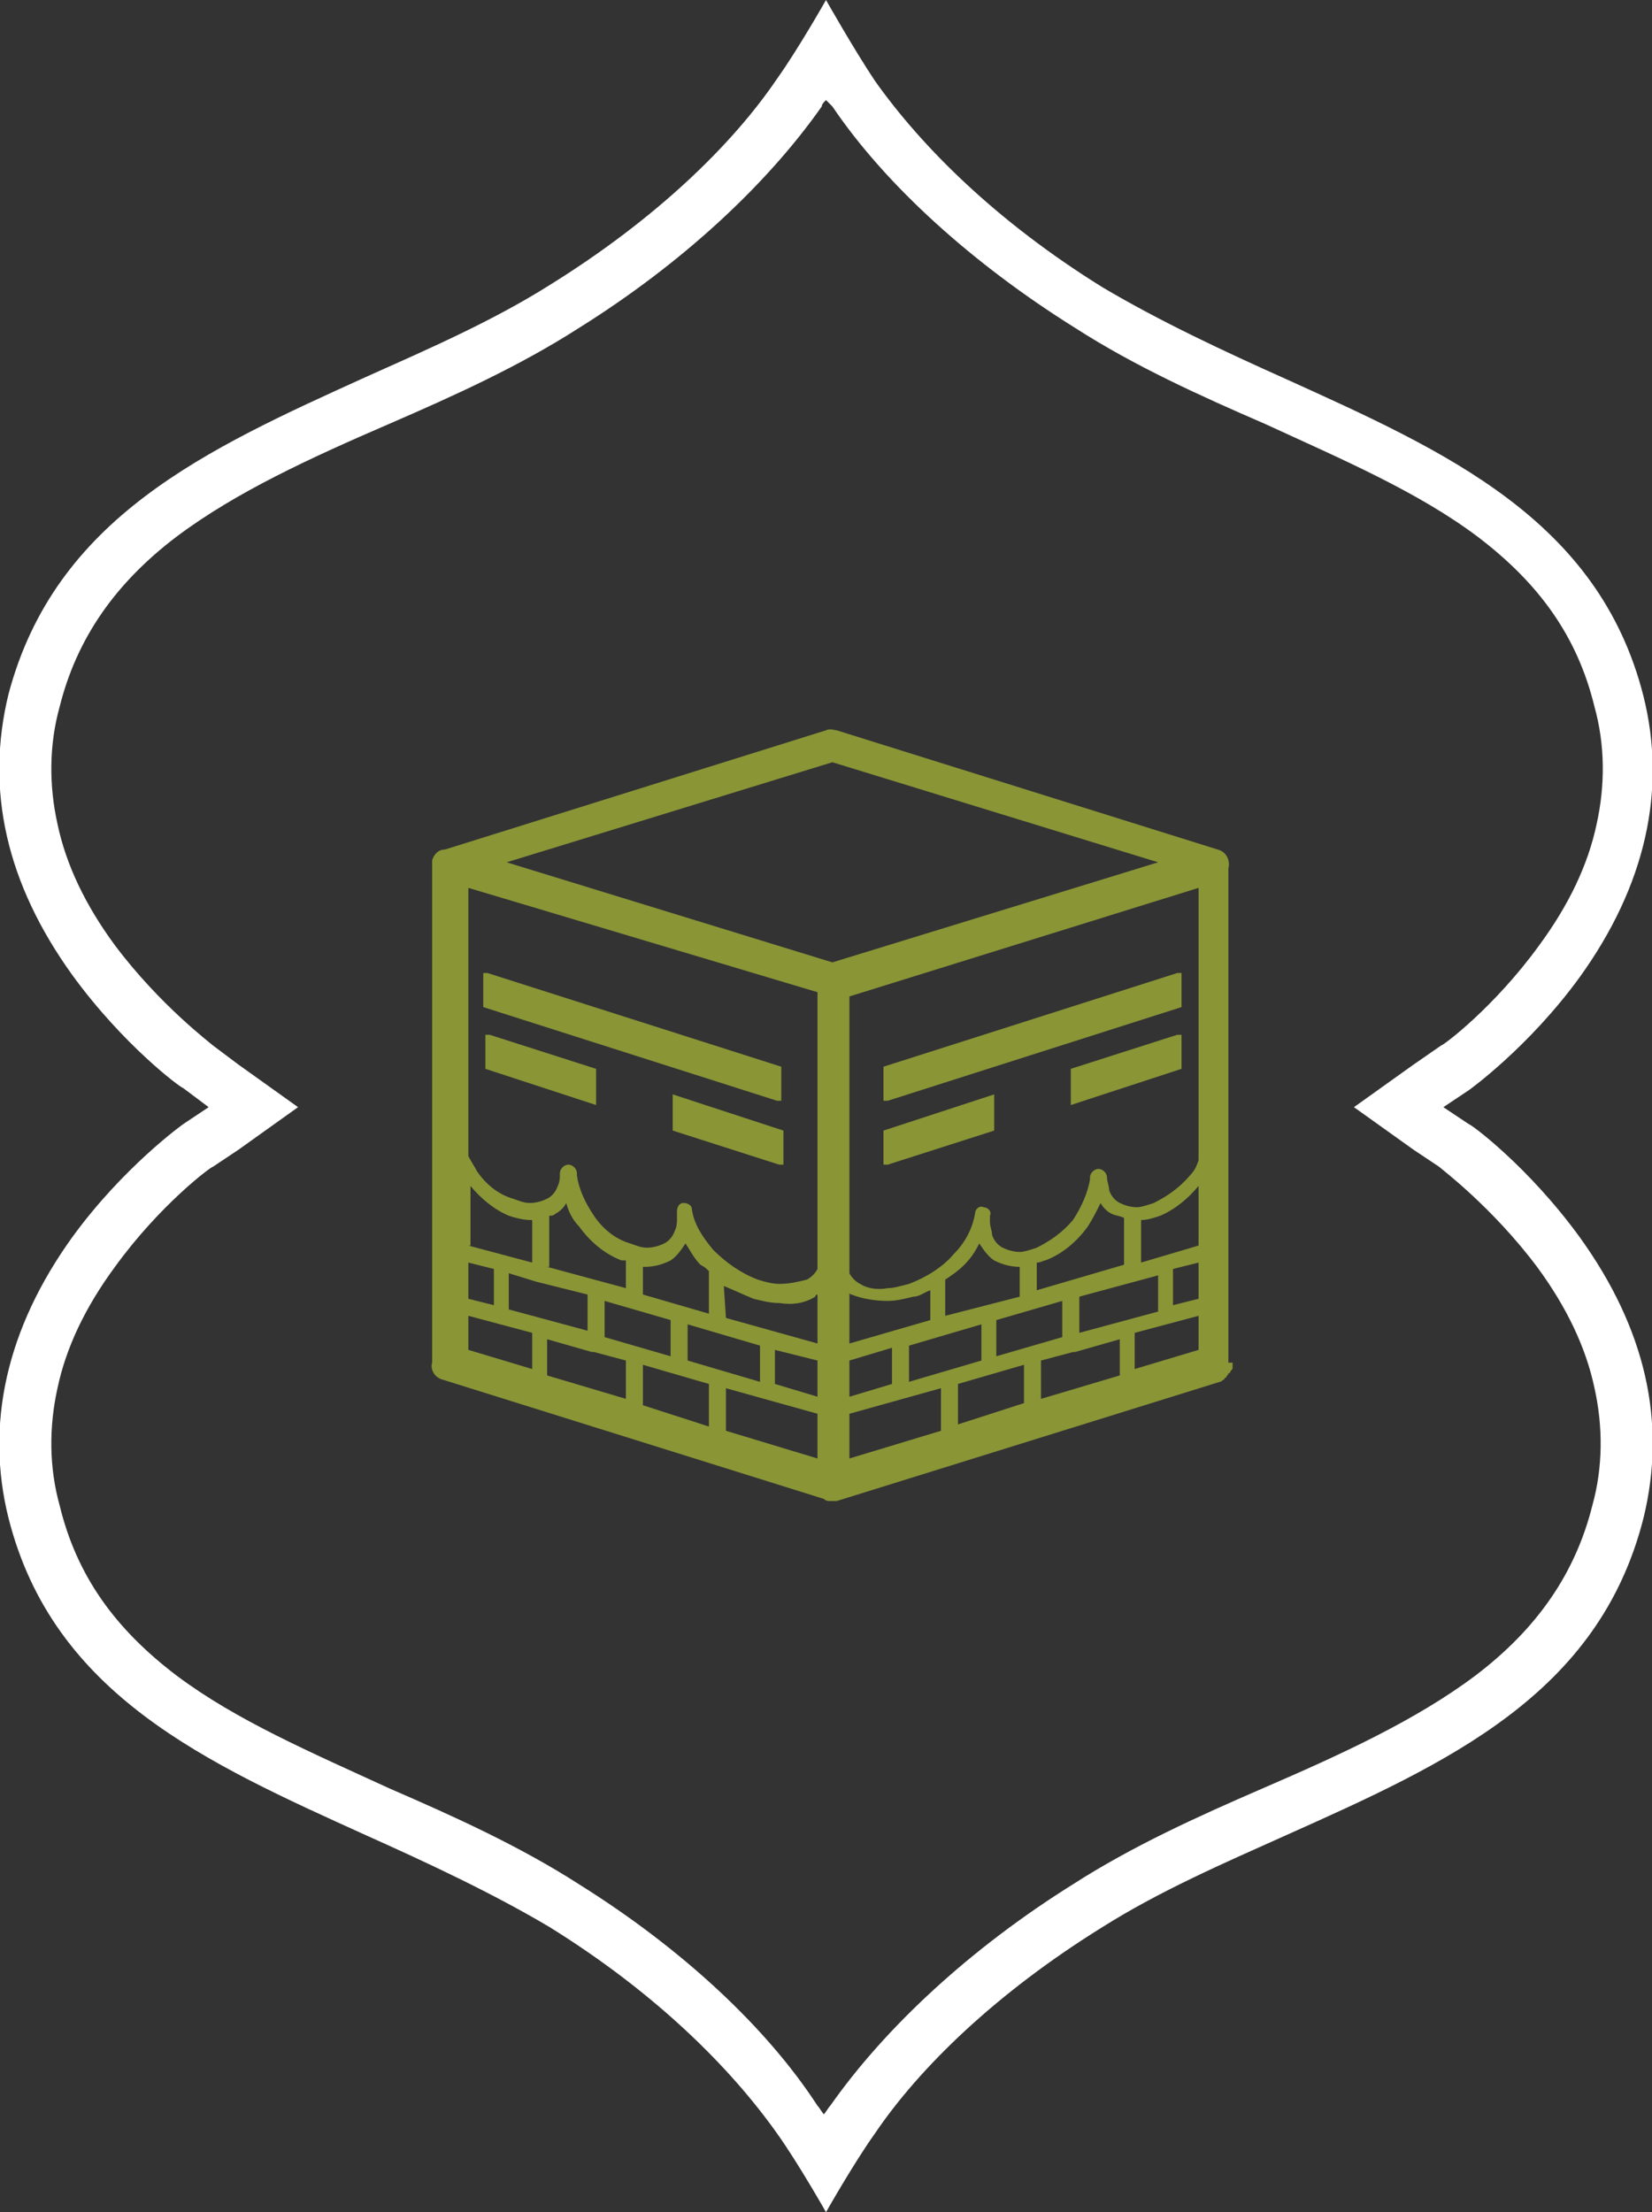 <!-- Generator: Adobe Illustrator 22.0.1, SVG Export Plug-In  -->
<svg version="1.1"
	 xmlns="http://www.w3.org/2000/svg" xmlns:xlink="http://www.w3.org/1999/xlink" xmlns:a="http://ns.adobe.com/AdobeSVGViewerExtensions/3.0/"
	 x="0px" y="0px" width="77.6px" height="103.9px" viewBox="0 0 77.6 103.9" style="enable-background:new 0 0 77.6 103.9;"
	 xml:space="preserve">
<rect x="0" y="0" width="77.6" height="103.9" fill="#333333" stroke="none"/>
<style type="text/css">
	.st0{fill-rule:evenodd;clip-rule:evenodd;fill:#FFFFFF;}
	.st1{fill-rule:evenodd;clip-rule:evenodd;fill:#8A9536;}
</style>
<defs>
</defs>
<g>
	<path class="st0" d="M38.8,0c0,0-1.3,2.3-2.3,3.7c-2.1,3.1-5.7,6.6-10.7,9.7c-2.7,1.7-5.7,3-8.6,4.3C9.7,21.1,2.6,24.3,0.4,32.6
		c-1.1,4.5-0.1,8.9,3,13.2c2.4,3.3,5.1,5.3,5.2,5.3L9.8,52l-1.2,0.8c0,0-2.8,2-5.2,5.3c-3.1,4.3-4.1,8.8-3,13.2
		c2.1,8.3,9.3,11.5,16.8,14.9c2.9,1.3,5.9,2.7,8.6,4.3c5,3.1,8.5,6.6,10.7,9.7c1,1.4,2.3,3.7,2.3,3.7s1.3-2.3,2.3-3.7
		c2.1-3.1,5.7-6.6,10.7-9.7c2.7-1.7,5.7-3,8.6-4.3c7.6-3.4,14.7-6.6,16.8-14.9c1.1-4.5,0.1-8.9-3-13.2c-2.4-3.3-5.1-5.3-5.2-5.3
		L67.8,52l1.2-0.8c0,0,2.8-2,5.2-5.3c3.1-4.3,4.1-8.8,3-13.2c-2.1-8.3-9.3-11.5-16.8-14.9c-2.9-1.3-5.9-2.7-8.6-4.3
		c-5-3.1-8.5-6.6-10.7-9.7C40.1,2.3,38.8,0,38.8,0z M38.8,4.7C38.9,4.8,39,4.9,39.1,5c2.5,3.7,6.6,7.4,11.4,10.4
		c2.8,1.8,5.9,3.2,8.9,4.5c3.7,1.7,7.2,3.2,10,5.3c2.9,2.2,4.7,4.7,5.5,8c0.5,1.8,0.5,3.7,0.1,5.5c-0.4,1.9-1.3,3.8-2.7,5.7
		c-2.1,2.9-4.5,4.7-4.6,4.7L66.4,50l-2.8,2l2.8,2l1.2,0.8c0.1,0.1,2.5,1.9,4.6,4.7c1.4,1.9,2.3,3.8,2.7,5.7c0.4,1.8,0.4,3.7-0.1,5.5
		c-0.8,3.2-2.6,5.8-5.5,8c-2.8,2.1-6.3,3.7-10,5.3c-3,1.3-6.1,2.7-8.9,4.5c-4.8,3-8.8,6.7-11.4,10.4c-0.1,0.1-0.2,0.3-0.3,0.4
		c-0.1-0.1-0.2-0.3-0.3-0.4C36,95.2,32,91.5,27.2,88.5c-2.8-1.8-5.9-3.2-8.9-4.5c-3.7-1.7-7.2-3.2-10-5.3c-2.9-2.2-4.7-4.7-5.5-8
		c-0.5-1.8-0.5-3.7-0.1-5.5c0.4-1.9,1.3-3.8,2.7-5.7c2.1-2.9,4.5-4.7,4.6-4.7l1.2-0.8l2.8-2l-2.8-2L10,49.1
		c-0.1-0.1-2.5-1.9-4.6-4.7c-1.4-1.9-2.3-3.8-2.7-5.7c-0.4-1.8-0.4-3.7,0.1-5.5c0.8-3.2,2.6-5.8,5.5-8c2.8-2.1,6.3-3.7,10-5.3
		c3-1.3,6.1-2.7,8.9-4.5C32,12.4,36,8.7,38.6,5C38.6,4.9,38.7,4.8,38.8,4.7z"/>
	<path class="st1" d="M28,50.2v1.7l-5.2-1.7v-1.6c0.1,0,0.2,0,0.2,0L28,50.2z M22.7,47.3v-1.6c0.1,0,0.2,0,0.2,0l13.8,4.4v1.6
		c-0.1,0-0.2,0-0.2,0L22.7,47.3z M31.6,53.1v-1.7l5.2,1.7v1.6c-0.1,0-0.2,0-0.2,0L31.6,53.1z M46.7,53.1l-5,1.6c-0.1,0-0.2,0-0.2,0
		v-1.6l5.2-1.7V53.1z M41.5,51.7v-1.6l13.8-4.4c0.1,0,0.2,0,0.2,0v1.6l-13.8,4.4C41.6,51.7,41.6,51.7,41.5,51.7z M50.3,50.2l5-1.6
		c0.1,0,0.2,0,0.2,0v1.6l-5.2,1.7V50.2z M56.3,61.8l-3,0.8v1.7l3-0.9V61.8z M56.3,59.3l-1.2,0.3v1.7l1.2-0.3V59.3z M56.3,55.7
		c-0.5,0.6-1.1,1.1-1.8,1.4c-0.3,0.1-0.6,0.2-0.9,0.2v2l2.7-0.8V55.7z M56.3,41.7l-16.4,5.1v13c0.1,0.2,0.3,0.4,0.5,0.5
		c0.3,0.2,0.8,0.3,1.3,0.2c0.3,0,0.6-0.1,1-0.2c0.8-0.3,1.6-0.8,2.1-1.4c0.6-0.6,0.9-1.3,1-1.9c0-0.2,0.2-0.4,0.4-0.3
		c0.2,0,0.4,0.2,0.3,0.4c0,0.1,0,0.1,0,0.2c0,0,0,0.1,0,0.1c0,0.2,0.1,0.4,0.1,0.6c0.1,0.3,0.3,0.5,0.5,0.6c0.2,0.1,0.5,0.2,0.8,0.2
		c0.2,0,0.5-0.1,0.8-0.2c0.6-0.3,1.2-0.7,1.7-1.3c0.4-0.6,0.7-1.3,0.8-1.9c0,0,0,0,0-0.1c0-0.2,0.2-0.4,0.4-0.4
		c0.2,0,0.4,0.2,0.4,0.4c0,0.2,0.1,0.4,0.1,0.6c0.1,0.3,0.3,0.5,0.5,0.6c0.2,0.1,0.5,0.2,0.8,0.2c0.2,0,0.5-0.1,0.8-0.2
		c0.6-0.3,1.2-0.7,1.7-1.3c0.2-0.2,0.3-0.4,0.4-0.7V41.7z M39.1,35.8l-15.3,4.7l15.3,4.7l15.3-4.7L39.1,35.8z M22,54.3
		c0.1,0.2,0.3,0.5,0.4,0.7c0.4,0.6,1,1.1,1.7,1.3c0.3,0.1,0.5,0.2,0.8,0.2c0.3,0,0.6-0.1,0.8-0.2c0.2-0.1,0.4-0.3,0.5-0.6
		c0.1-0.2,0.1-0.4,0.1-0.6c0-0.2,0.2-0.4,0.4-0.4c0.2,0,0.4,0.2,0.4,0.4c0,0,0,0,0,0.1c0.1,0.7,0.4,1.3,0.8,1.9
		c0.4,0.6,1,1.1,1.7,1.3c0.3,0.1,0.5,0.2,0.8,0.2c0.3,0,0.6-0.1,0.8-0.2c0.2-0.1,0.4-0.3,0.5-0.6c0.1-0.2,0.1-0.4,0.1-0.6
		c0,0,0-0.1,0-0.1c0-0.1,0-0.1,0-0.2c0-0.2,0.1-0.4,0.3-0.4c0.2,0,0.4,0.1,0.4,0.3c0.1,0.7,0.5,1.3,1,1.9c0.6,0.6,1.3,1.1,2.1,1.4
		c0.3,0.1,0.7,0.2,1,0.2c0.5,0,0.9-0.1,1.3-0.2c0.2-0.1,0.4-0.3,0.5-0.5v-13L22,41.7V54.3z M22,58.5l3,0.8v-2c0,0-0.1,0-0.1,0
		c-0.3,0-0.7-0.1-1-0.2c-0.7-0.3-1.3-0.8-1.8-1.4V58.5z M22,59.5V61l1.2,0.3v-1.7L22,59.3V59.5z M22,63.4l3,0.9v-1.7l-3-0.8V63.4z
		 M25.7,64.6l3.7,1.1v-1.8l-1.5-0.4c0,0-0.1,0-0.1,0l-2.1-0.6V64.6z M30.2,66l3.1,1V65c0,0,0,0,0,0l-3.1-0.9V66z M36.4,63.4V65
		c0,0,0,0,0,0l2,0.6v-1.7L36.4,63.4z M32.3,62.2v1.7l3.4,1v-1.7L32.3,62.2z M30.2,60.8l3.1,0.9v-1.9c0,0,0-0.1,0-0.1
		c-0.1-0.1-0.2-0.2-0.4-0.3c-0.3-0.3-0.5-0.7-0.7-1c-0.2,0.3-0.4,0.6-0.7,0.8c-0.4,0.2-0.8,0.3-1.2,0.3c0,0-0.1,0-0.1,0V60.8z
		 M28.4,61.1v1.7l3.1,0.9V62L28.4,61.1z M25.2,60.2C25.2,60.2,25.2,60.2,25.2,60.2l-1.3-0.4v1.7l3.7,1v-1.7L25.2,60.2z M25.7,59.5
		l3.7,1v-1.3c-0.1,0-0.1,0-0.2,0c-0.8-0.3-1.5-0.9-2-1.6c-0.3-0.3-0.5-0.7-0.6-1.1c-0.1,0.2-0.3,0.4-0.5,0.5
		c-0.1,0.1-0.2,0.1-0.3,0.1V59.5z M34.1,61.9l4.3,1.2v-2.3c0,0-0.1,0-0.1,0.1c-0.5,0.3-1,0.4-1.7,0.3c-0.4,0-0.8-0.1-1.2-0.2
		c-0.5-0.2-0.9-0.4-1.4-0.6L34.1,61.9C34.1,61.9,34.1,61.9,34.1,61.9z M34.1,67.2l4.3,1.3v-2.1l-4.3-1.2V67.2z M39.9,63.1l3.8-1.1
		v-1.4c-0.3,0.1-0.5,0.3-0.8,0.3c-0.4,0.1-0.8,0.2-1.2,0.2c-0.6,0-1.2-0.1-1.7-0.3c0,0-0.1,0-0.1-0.1V63.1z M39.9,65.6l2-0.6
		c0,0,0,0,0,0v-1.7l-2,0.6V65.6z M39.9,68.5l4.3-1.3v-2l-4.3,1.2V68.5z M45,65v1.9l3.1-1v-1.8L45,65C45,65,45,65,45,65z M50.7,60.9
		v1.7l3.7-1v-1.7L50.7,60.9z M48.7,60.6l4.1-1.2v-2.2c-0.2-0.1-0.4-0.1-0.6-0.2c-0.2-0.1-0.4-0.3-0.5-0.5c-0.2,0.4-0.4,0.8-0.6,1.1
		c-0.5,0.7-1.2,1.3-2,1.6c-0.1,0-0.2,0.1-0.4,0.1V60.6z M46.8,62v1.7l3.1-0.9v-1.7L46.8,62z M47.9,60.9v-1.4c-0.4,0-0.8-0.1-1.2-0.3
		c-0.3-0.2-0.5-0.5-0.7-0.8c-0.2,0.4-0.4,0.7-0.7,1c-0.3,0.3-0.6,0.5-0.9,0.7v1.7L47.9,60.9z M42.7,63.2v1.7l3.4-1v-1.7L42.7,63.2z
		 M48.9,65.7l3.7-1.1v-1.7l-2.1,0.6c0,0-0.1,0-0.1,0l-1.5,0.4V65.7z M57.9,64C57.9,64,57.9,64,57.9,64c0,0.1,0,0.1,0,0.2
		c0,0.1,0,0.1-0.1,0.2c0,0,0,0.1-0.1,0.1c0,0.1-0.1,0.1-0.1,0.2c0,0-0.1,0-0.1,0.1c-0.1,0-0.1,0.1-0.2,0.1c0,0,0,0,0,0l-18,5.6l0,0
		c-0.1,0-0.1,0-0.2,0c0,0,0,0-0.1,0c0,0,0,0,0,0c-0.1,0-0.2,0-0.3-0.1l-17.9-5.6c-0.4-0.1-0.6-0.5-0.5-0.8c0,0,0-0.1,0-0.1v-4.4
		V40.7c0,0,0,0,0,0c0-0.1,0-0.2,0-0.3c0.1-0.3,0.3-0.5,0.6-0.5l17.9-5.6l0,0c0.2-0.1,0.4,0,0.5,0l17.9,5.6l-0.1,0.3c0,0,0,0,0,0
		l0.1-0.3c0.4,0.1,0.6,0.5,0.5,0.9c0,0,0,0.1,0,0.1V64z"/>
</g>
</svg>
